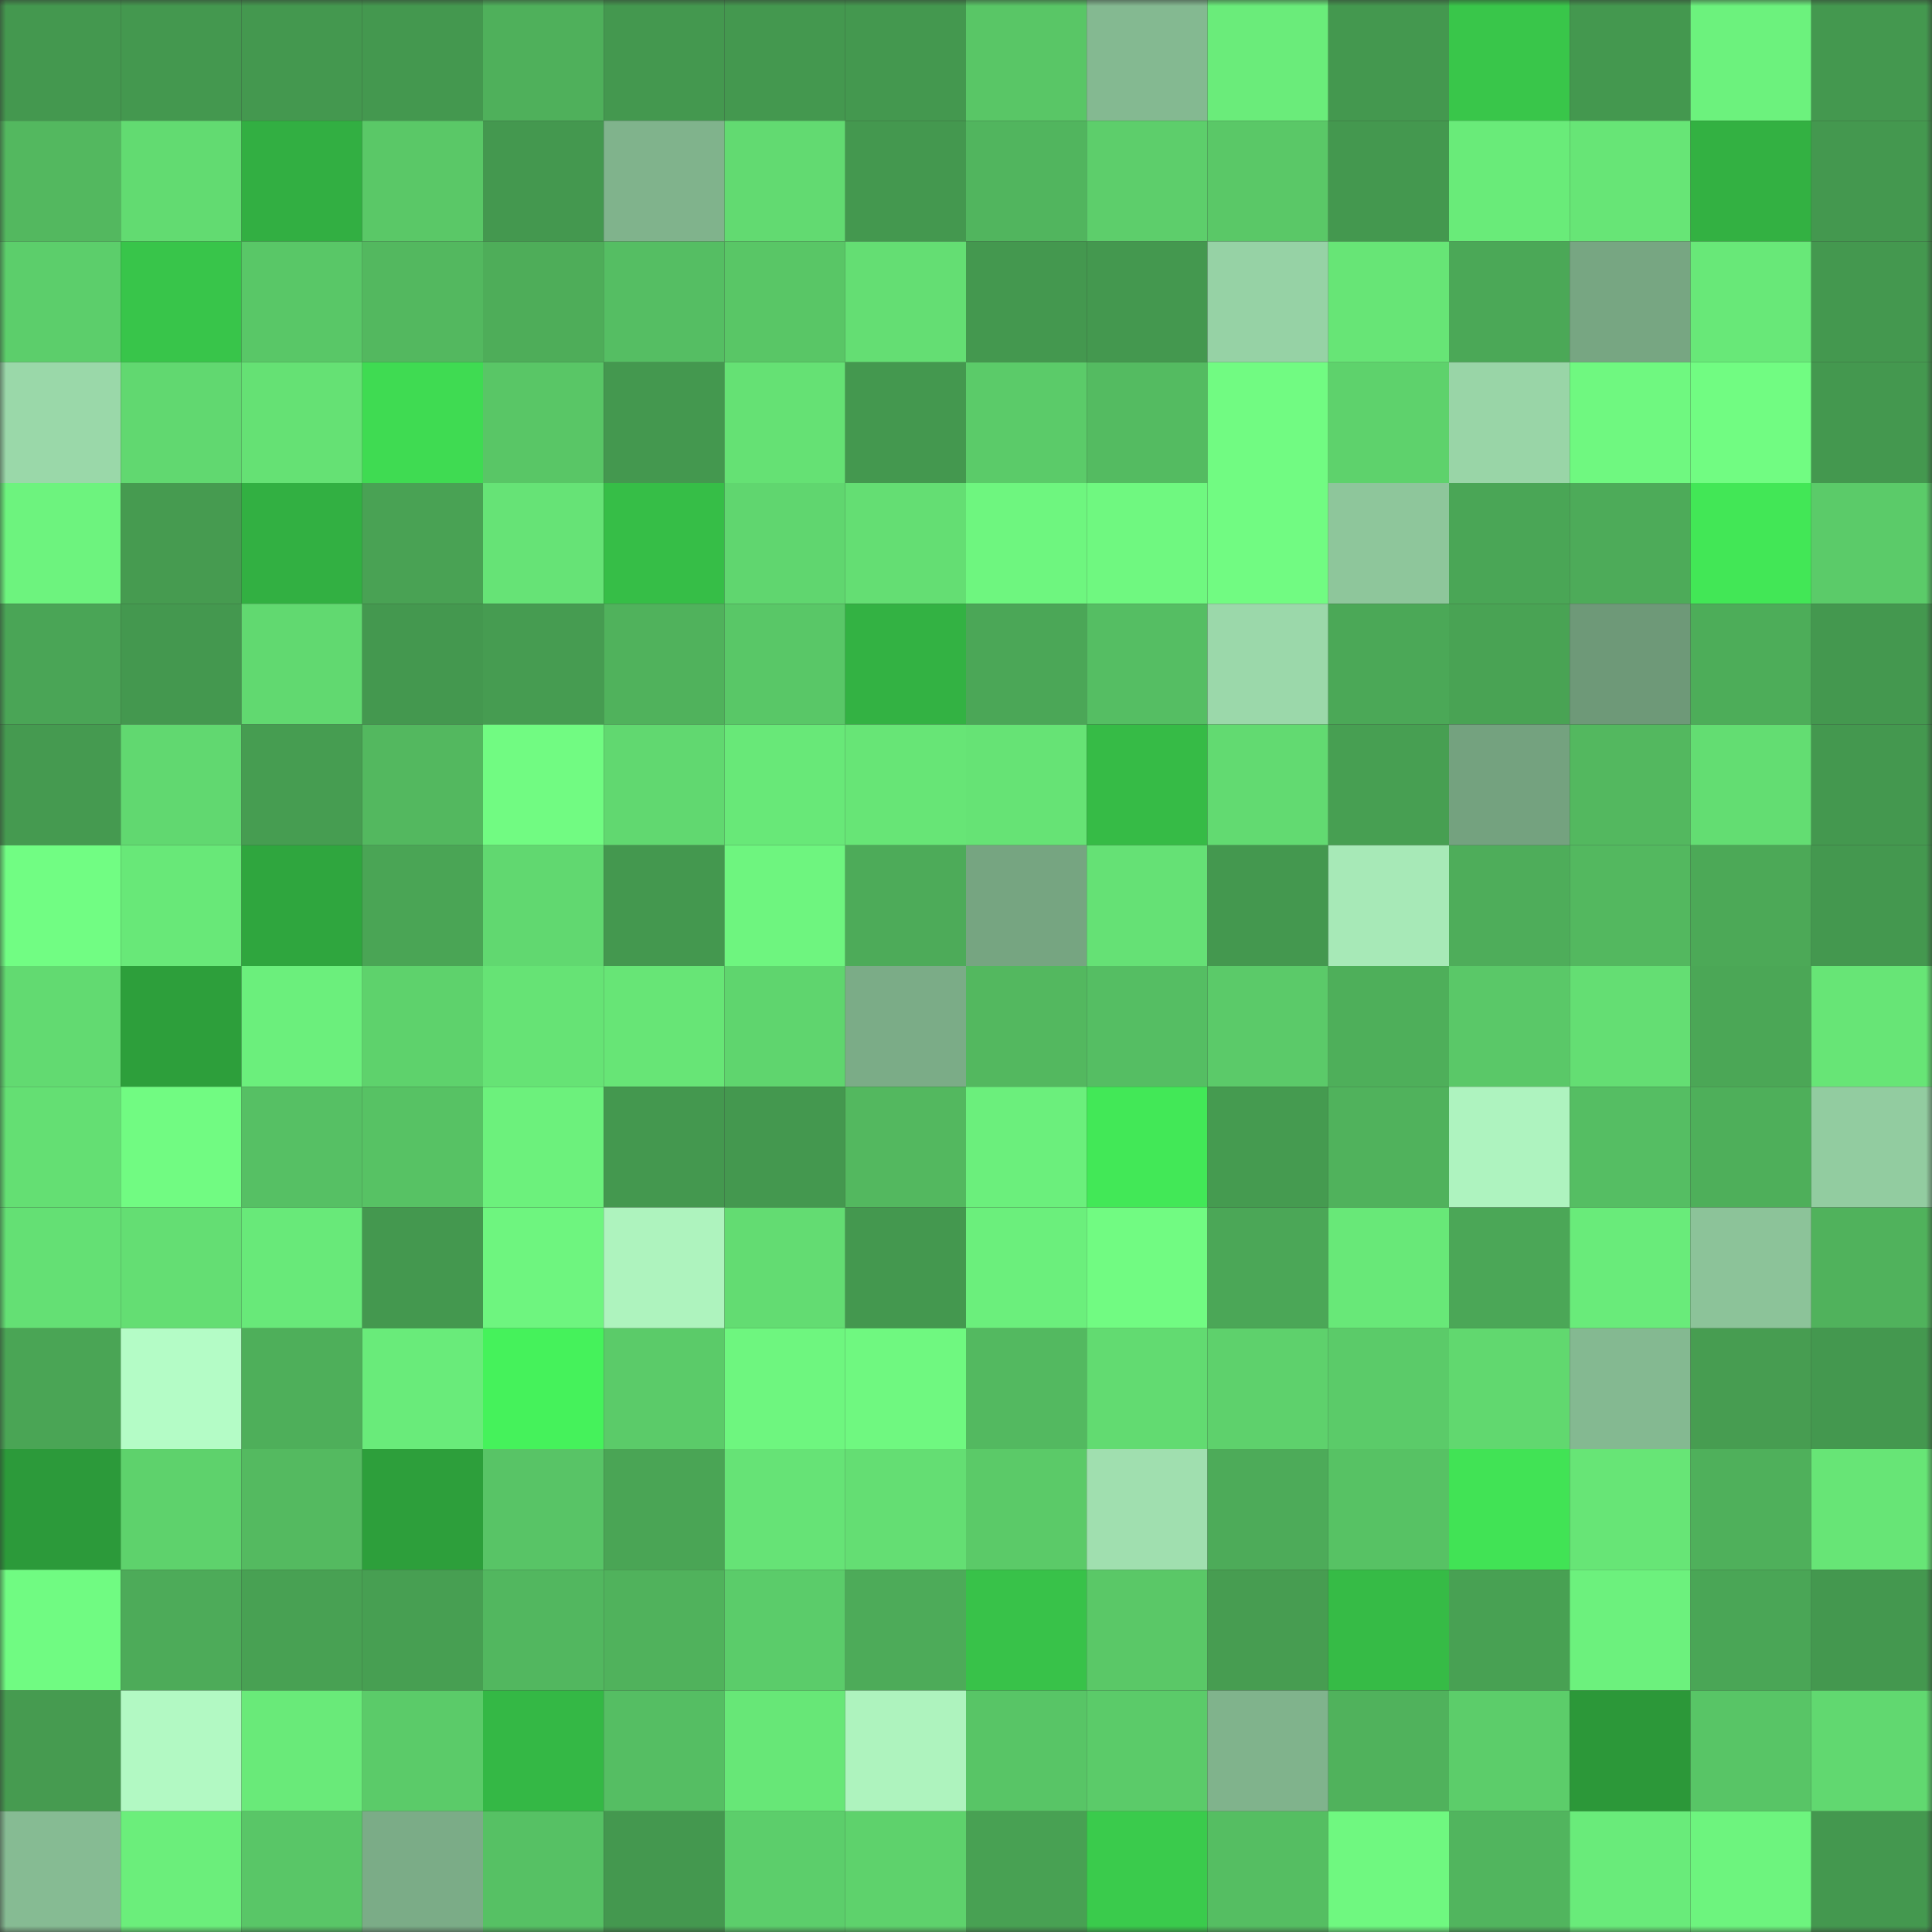 <svg viewBox="0 0 160 160" fill="none" role="img" xmlns="http://www.w3.org/2000/svg" width="240" height="240" name="lens%2Ckingkr.lens"><rect x="0" y="0" width="160" height="160" fill="#333333" stroke="none"/><mask id="2130100224" mask-type="alpha" maskUnits="userSpaceOnUse" x="0" y="0" width="160" height="160"><rect width="160" height="160" fill="#FFFFFF"></rect></mask><g mask="url(#2130100224)"><rect x="0" y="0" width="10" height="10" fill="#44984f"></rect><rect x="10" y="0" width="10" height="10" fill="#44984f"></rect><rect x="20" y="0" width="10" height="10" fill="#44984f"></rect><rect x="30" y="0" width="10" height="10" fill="#44984f"></rect><rect x="40" y="0" width="10" height="10" fill="#4fb05b"></rect><rect x="50" y="0" width="10" height="10" fill="#44984f"></rect><rect x="60" y="0" width="10" height="10" fill="#44984f"></rect><rect x="70" y="0" width="10" height="10" fill="#44984f"></rect><rect x="80" y="0" width="10" height="10" fill="#59c666"></rect><rect x="90" y="0" width="10" height="10" fill="#84b991"></rect><rect x="100" y="0" width="10" height="10" fill="#6aec7a"></rect><rect x="110" y="0" width="10" height="10" fill="#44984f"></rect><rect x="120" y="0" width="10" height="10" fill="#39c64a"></rect><rect x="130" y="0" width="10" height="10" fill="#44984f"></rect><rect x="140" y="0" width="10" height="10" fill="#6cf27d"></rect><rect x="150" y="0" width="10" height="10" fill="#44984f"></rect><rect x="0" y="10" width="10" height="10" fill="#53b85f"></rect><rect x="10" y="10" width="10" height="10" fill="#62db71"></rect><rect x="20" y="10" width="10" height="10" fill="#32af42"></rect><rect x="30" y="10" width="10" height="10" fill="#5ac867"></rect><rect x="40" y="10" width="10" height="10" fill="#44984f"></rect><rect x="50" y="10" width="10" height="10" fill="#80b38c"></rect><rect x="60" y="10" width="10" height="10" fill="#62da71"></rect><rect x="70" y="10" width="10" height="10" fill="#44984f"></rect><rect x="80" y="10" width="10" height="10" fill="#51b55e"></rect><rect x="90" y="10" width="10" height="10" fill="#5dce6b"></rect><rect x="100" y="10" width="10" height="10" fill="#5ac867"></rect><rect x="110" y="10" width="10" height="10" fill="#44984f"></rect><rect x="120" y="10" width="10" height="10" fill="#69eb79"></rect><rect x="130" y="10" width="10" height="10" fill="#67e576"></rect><rect x="140" y="10" width="10" height="10" fill="#33b142"></rect><rect x="150" y="10" width="10" height="10" fill="#44984f"></rect><rect x="0" y="20" width="10" height="10" fill="#5cce6b"></rect><rect x="10" y="20" width="10" height="10" fill="#38c54a"></rect><rect x="20" y="20" width="10" height="10" fill="#59c767"></rect><rect x="30" y="20" width="10" height="10" fill="#53b85f"></rect><rect x="40" y="20" width="10" height="10" fill="#4ead59"></rect><rect x="50" y="20" width="10" height="10" fill="#55be63"></rect><rect x="60" y="20" width="10" height="10" fill="#59c666"></rect><rect x="70" y="20" width="10" height="10" fill="#64de73"></rect><rect x="80" y="20" width="10" height="10" fill="#44984f"></rect><rect x="90" y="20" width="10" height="10" fill="#44984f"></rect><rect x="100" y="20" width="10" height="10" fill="#96d2a5"></rect><rect x="110" y="20" width="10" height="10" fill="#67e576"></rect><rect x="120" y="20" width="10" height="10" fill="#4ba857"></rect><rect x="130" y="20" width="10" height="10" fill="#77a682"></rect><rect x="140" y="20" width="10" height="10" fill="#68e878"></rect><rect x="150" y="20" width="10" height="10" fill="#44984f"></rect><rect x="0" y="30" width="10" height="10" fill="#9ad8a9"></rect><rect x="10" y="30" width="10" height="10" fill="#61d870"></rect><rect x="20" y="30" width="10" height="10" fill="#65e174"></rect><rect x="30" y="30" width="10" height="10" fill="#3fdb52"></rect><rect x="40" y="30" width="10" height="10" fill="#59c666"></rect><rect x="50" y="30" width="10" height="10" fill="#44984f"></rect><rect x="60" y="30" width="10" height="10" fill="#65e174"></rect><rect x="70" y="30" width="10" height="10" fill="#44984f"></rect><rect x="80" y="30" width="10" height="10" fill="#5bcb69"></rect><rect x="90" y="30" width="10" height="10" fill="#54bb61"></rect><rect x="100" y="30" width="10" height="10" fill="#71fb82"></rect><rect x="110" y="30" width="10" height="10" fill="#5ed26c"></rect><rect x="120" y="30" width="10" height="10" fill="#99d5a7"></rect><rect x="130" y="30" width="10" height="10" fill="#6ff880"></rect><rect x="140" y="30" width="10" height="10" fill="#71fc82"></rect><rect x="150" y="30" width="10" height="10" fill="#44984f"></rect><rect x="0" y="40" width="10" height="10" fill="#6df37e"></rect><rect x="10" y="40" width="10" height="10" fill="#469b50"></rect><rect x="20" y="40" width="10" height="10" fill="#32b042"></rect><rect x="30" y="40" width="10" height="10" fill="#49a254"></rect><rect x="40" y="40" width="10" height="10" fill="#66e376"></rect><rect x="50" y="40" width="10" height="10" fill="#36be47"></rect><rect x="60" y="40" width="10" height="10" fill="#60d66f"></rect><rect x="70" y="40" width="10" height="10" fill="#64de73"></rect><rect x="80" y="40" width="10" height="10" fill="#6ef67f"></rect><rect x="90" y="40" width="10" height="10" fill="#6ff880"></rect><rect x="100" y="40" width="10" height="10" fill="#71fb82"></rect><rect x="110" y="40" width="10" height="10" fill="#8ec69b"></rect><rect x="120" y="40" width="10" height="10" fill="#4aa656"></rect><rect x="130" y="40" width="10" height="10" fill="#4dab59"></rect><rect x="140" y="40" width="10" height="10" fill="#42e756"></rect><rect x="150" y="40" width="10" height="10" fill="#5bcb69"></rect><rect x="0" y="50" width="10" height="10" fill="#4aa556"></rect><rect x="10" y="50" width="10" height="10" fill="#44984f"></rect><rect x="20" y="50" width="10" height="10" fill="#61d970"></rect><rect x="30" y="50" width="10" height="10" fill="#44984f"></rect><rect x="40" y="50" width="10" height="10" fill="#469c51"></rect><rect x="50" y="50" width="10" height="10" fill="#50b25c"></rect><rect x="60" y="50" width="10" height="10" fill="#59c767"></rect><rect x="70" y="50" width="10" height="10" fill="#33b243"></rect><rect x="80" y="50" width="10" height="10" fill="#4ba757"></rect><rect x="90" y="50" width="10" height="10" fill="#55be63"></rect><rect x="100" y="50" width="10" height="10" fill="#9bd8aa"></rect><rect x="110" y="50" width="10" height="10" fill="#4ba857"></rect><rect x="120" y="50" width="10" height="10" fill="#49a354"></rect><rect x="130" y="50" width="10" height="10" fill="#6e9978"></rect><rect x="140" y="50" width="10" height="10" fill="#4dad59"></rect><rect x="150" y="50" width="10" height="10" fill="#44984f"></rect><rect x="0" y="60" width="10" height="10" fill="#459a50"></rect><rect x="10" y="60" width="10" height="10" fill="#61d870"></rect><rect x="20" y="60" width="10" height="10" fill="#469d51"></rect><rect x="30" y="60" width="10" height="10" fill="#53b85f"></rect><rect x="40" y="60" width="10" height="10" fill="#71fb82"></rect><rect x="50" y="60" width="10" height="10" fill="#61d870"></rect><rect x="60" y="60" width="10" height="10" fill="#68e878"></rect><rect x="70" y="60" width="10" height="10" fill="#67e576"></rect><rect x="80" y="60" width="10" height="10" fill="#66e375"></rect><rect x="90" y="60" width="10" height="10" fill="#36bb46"></rect><rect x="100" y="60" width="10" height="10" fill="#62da71"></rect><rect x="110" y="60" width="10" height="10" fill="#479f52"></rect><rect x="120" y="60" width="10" height="10" fill="#74a27f"></rect><rect x="130" y="60" width="10" height="10" fill="#53b85f"></rect><rect x="140" y="60" width="10" height="10" fill="#63dd72"></rect><rect x="150" y="60" width="10" height="10" fill="#44984f"></rect><rect x="0" y="70" width="10" height="10" fill="#71fd83"></rect><rect x="10" y="70" width="10" height="10" fill="#68e878"></rect><rect x="20" y="70" width="10" height="10" fill="#2fa63e"></rect><rect x="30" y="70" width="10" height="10" fill="#4aa555"></rect><rect x="40" y="70" width="10" height="10" fill="#61d870"></rect><rect x="50" y="70" width="10" height="10" fill="#44984f"></rect><rect x="60" y="70" width="10" height="10" fill="#6ef57f"></rect><rect x="70" y="70" width="10" height="10" fill="#4dab59"></rect><rect x="80" y="70" width="10" height="10" fill="#76a581"></rect><rect x="90" y="70" width="10" height="10" fill="#65e175"></rect><rect x="100" y="70" width="10" height="10" fill="#44984f"></rect><rect x="110" y="70" width="10" height="10" fill="#a7e9b7"></rect><rect x="120" y="70" width="10" height="10" fill="#4ead5a"></rect><rect x="130" y="70" width="10" height="10" fill="#53b85f"></rect><rect x="140" y="70" width="10" height="10" fill="#4ca957"></rect><rect x="150" y="70" width="10" height="10" fill="#44984f"></rect><rect x="0" y="80" width="10" height="10" fill="#62da71"></rect><rect x="10" y="80" width="10" height="10" fill="#2d9f3b"></rect><rect x="20" y="80" width="10" height="10" fill="#6bef7c"></rect><rect x="30" y="80" width="10" height="10" fill="#5ed26c"></rect><rect x="40" y="80" width="10" height="10" fill="#66e375"></rect><rect x="50" y="80" width="10" height="10" fill="#67e576"></rect><rect x="60" y="80" width="10" height="10" fill="#5fd56e"></rect><rect x="70" y="80" width="10" height="10" fill="#7bac87"></rect><rect x="80" y="80" width="10" height="10" fill="#53b85f"></rect><rect x="90" y="80" width="10" height="10" fill="#55be63"></rect><rect x="100" y="80" width="10" height="10" fill="#5bca69"></rect><rect x="110" y="80" width="10" height="10" fill="#4eaf5a"></rect><rect x="120" y="80" width="10" height="10" fill="#5ac868"></rect><rect x="130" y="80" width="10" height="10" fill="#64de73"></rect><rect x="140" y="80" width="10" height="10" fill="#4ba756"></rect><rect x="150" y="80" width="10" height="10" fill="#67e576"></rect><rect x="0" y="90" width="10" height="10" fill="#64df73"></rect><rect x="10" y="90" width="10" height="10" fill="#71fb82"></rect><rect x="20" y="90" width="10" height="10" fill="#56c064"></rect><rect x="30" y="90" width="10" height="10" fill="#57c264"></rect><rect x="40" y="90" width="10" height="10" fill="#6cf17c"></rect><rect x="50" y="90" width="10" height="10" fill="#44984f"></rect><rect x="60" y="90" width="10" height="10" fill="#44984f"></rect><rect x="70" y="90" width="10" height="10" fill="#53b85f"></rect><rect x="80" y="90" width="10" height="10" fill="#6bef7c"></rect><rect x="90" y="90" width="10" height="10" fill="#42e857"></rect><rect x="100" y="90" width="10" height="10" fill="#459b50"></rect><rect x="110" y="90" width="10" height="10" fill="#50b25c"></rect><rect x="120" y="90" width="10" height="10" fill="#aef3bf"></rect><rect x="130" y="90" width="10" height="10" fill="#55be63"></rect><rect x="140" y="90" width="10" height="10" fill="#4eaf5a"></rect><rect x="150" y="90" width="10" height="10" fill="#92cca0"></rect><rect x="0" y="100" width="10" height="10" fill="#64e074"></rect><rect x="10" y="100" width="10" height="10" fill="#64de73"></rect><rect x="20" y="100" width="10" height="10" fill="#68e979"></rect><rect x="30" y="100" width="10" height="10" fill="#44984f"></rect><rect x="40" y="100" width="10" height="10" fill="#6ef57f"></rect><rect x="50" y="100" width="10" height="10" fill="#aef3be"></rect><rect x="60" y="100" width="10" height="10" fill="#63dc72"></rect><rect x="70" y="100" width="10" height="10" fill="#44984f"></rect><rect x="80" y="100" width="10" height="10" fill="#6bef7c"></rect><rect x="90" y="100" width="10" height="10" fill="#71fb82"></rect><rect x="100" y="100" width="10" height="10" fill="#4ba757"></rect><rect x="110" y="100" width="10" height="10" fill="#68e878"></rect><rect x="120" y="100" width="10" height="10" fill="#4ba757"></rect><rect x="130" y="100" width="10" height="10" fill="#69eb7a"></rect><rect x="140" y="100" width="10" height="10" fill="#8cc399"></rect><rect x="150" y="100" width="10" height="10" fill="#50b25c"></rect><rect x="0" y="110" width="10" height="10" fill="#4aa555"></rect><rect x="10" y="110" width="10" height="10" fill="#b4fcc6"></rect><rect x="20" y="110" width="10" height="10" fill="#4eaf5a"></rect><rect x="30" y="110" width="10" height="10" fill="#69eb7a"></rect><rect x="40" y="110" width="10" height="10" fill="#45f25b"></rect><rect x="50" y="110" width="10" height="10" fill="#5bcb69"></rect><rect x="60" y="110" width="10" height="10" fill="#6ef67f"></rect><rect x="70" y="110" width="10" height="10" fill="#6ff880"></rect><rect x="80" y="110" width="10" height="10" fill="#53b960"></rect><rect x="90" y="110" width="10" height="10" fill="#62db71"></rect><rect x="100" y="110" width="10" height="10" fill="#5ed16c"></rect><rect x="110" y="110" width="10" height="10" fill="#5bcb69"></rect><rect x="120" y="110" width="10" height="10" fill="#61d86f"></rect><rect x="130" y="110" width="10" height="10" fill="#84b991"></rect><rect x="140" y="110" width="10" height="10" fill="#479d51"></rect><rect x="150" y="110" width="10" height="10" fill="#44984f"></rect><rect x="0" y="120" width="10" height="10" fill="#2c9a3a"></rect><rect x="10" y="120" width="10" height="10" fill="#5ed26c"></rect><rect x="20" y="120" width="10" height="10" fill="#54ba60"></rect><rect x="30" y="120" width="10" height="10" fill="#2d9f3b"></rect><rect x="40" y="120" width="10" height="10" fill="#58c466"></rect><rect x="50" y="120" width="10" height="10" fill="#4aa555"></rect><rect x="60" y="120" width="10" height="10" fill="#66e376"></rect><rect x="70" y="120" width="10" height="10" fill="#64de73"></rect><rect x="80" y="120" width="10" height="10" fill="#5bca68"></rect><rect x="90" y="120" width="10" height="10" fill="#a0dfaf"></rect><rect x="100" y="120" width="10" height="10" fill="#4dab59"></rect><rect x="110" y="120" width="10" height="10" fill="#57c264"></rect><rect x="120" y="120" width="10" height="10" fill="#41e355"></rect><rect x="130" y="120" width="10" height="10" fill="#67e576"></rect><rect x="140" y="120" width="10" height="10" fill="#4fb05b"></rect><rect x="150" y="120" width="10" height="10" fill="#67e576"></rect><rect x="0" y="130" width="10" height="10" fill="#70fb82"></rect><rect x="10" y="130" width="10" height="10" fill="#4dab59"></rect><rect x="20" y="130" width="10" height="10" fill="#48a153"></rect><rect x="30" y="130" width="10" height="10" fill="#479f52"></rect><rect x="40" y="130" width="10" height="10" fill="#52b75f"></rect><rect x="50" y="130" width="10" height="10" fill="#50b25c"></rect><rect x="60" y="130" width="10" height="10" fill="#5bcc6a"></rect><rect x="70" y="130" width="10" height="10" fill="#4dab59"></rect><rect x="80" y="130" width="10" height="10" fill="#38c249"></rect><rect x="90" y="130" width="10" height="10" fill="#5ac867"></rect><rect x="100" y="130" width="10" height="10" fill="#479d51"></rect><rect x="110" y="130" width="10" height="10" fill="#36bb46"></rect><rect x="120" y="130" width="10" height="10" fill="#48a153"></rect><rect x="130" y="130" width="10" height="10" fill="#6cf17d"></rect><rect x="140" y="130" width="10" height="10" fill="#4aa656"></rect><rect x="150" y="130" width="10" height="10" fill="#44984f"></rect><rect x="0" y="140" width="10" height="10" fill="#469b50"></rect><rect x="10" y="140" width="10" height="10" fill="#b2f9c3"></rect><rect x="20" y="140" width="10" height="10" fill="#69ea79"></rect><rect x="30" y="140" width="10" height="10" fill="#5bcb69"></rect><rect x="40" y="140" width="10" height="10" fill="#34b845"></rect><rect x="50" y="140" width="10" height="10" fill="#55be63"></rect><rect x="60" y="140" width="10" height="10" fill="#67e777"></rect><rect x="70" y="140" width="10" height="10" fill="#aef3be"></rect><rect x="80" y="140" width="10" height="10" fill="#58c566"></rect><rect x="90" y="140" width="10" height="10" fill="#5bcb69"></rect><rect x="100" y="140" width="10" height="10" fill="#80b38c"></rect><rect x="110" y="140" width="10" height="10" fill="#50b25c"></rect><rect x="120" y="140" width="10" height="10" fill="#5ccd6a"></rect><rect x="130" y="140" width="10" height="10" fill="#2c9839"></rect><rect x="140" y="140" width="10" height="10" fill="#58c566"></rect><rect x="150" y="140" width="10" height="10" fill="#61d870"></rect><rect x="0" y="150" width="10" height="10" fill="#86bb93"></rect><rect x="10" y="150" width="10" height="10" fill="#6bee7b"></rect><rect x="20" y="150" width="10" height="10" fill="#59c667"></rect><rect x="30" y="150" width="10" height="10" fill="#7bac87"></rect><rect x="40" y="150" width="10" height="10" fill="#56c164"></rect><rect x="50" y="150" width="10" height="10" fill="#44984f"></rect><rect x="60" y="150" width="10" height="10" fill="#5cce6b"></rect><rect x="70" y="150" width="10" height="10" fill="#5ed26c"></rect><rect x="80" y="150" width="10" height="10" fill="#48a153"></rect><rect x="90" y="150" width="10" height="10" fill="#3acb4c"></rect><rect x="100" y="150" width="10" height="10" fill="#55be62"></rect><rect x="110" y="150" width="10" height="10" fill="#6ff880"></rect><rect x="120" y="150" width="10" height="10" fill="#51b55e"></rect><rect x="130" y="150" width="10" height="10" fill="#69eb7a"></rect><rect x="140" y="150" width="10" height="10" fill="#6df47e"></rect><rect x="150" y="150" width="10" height="10" fill="#44984f"></rect></g></svg>